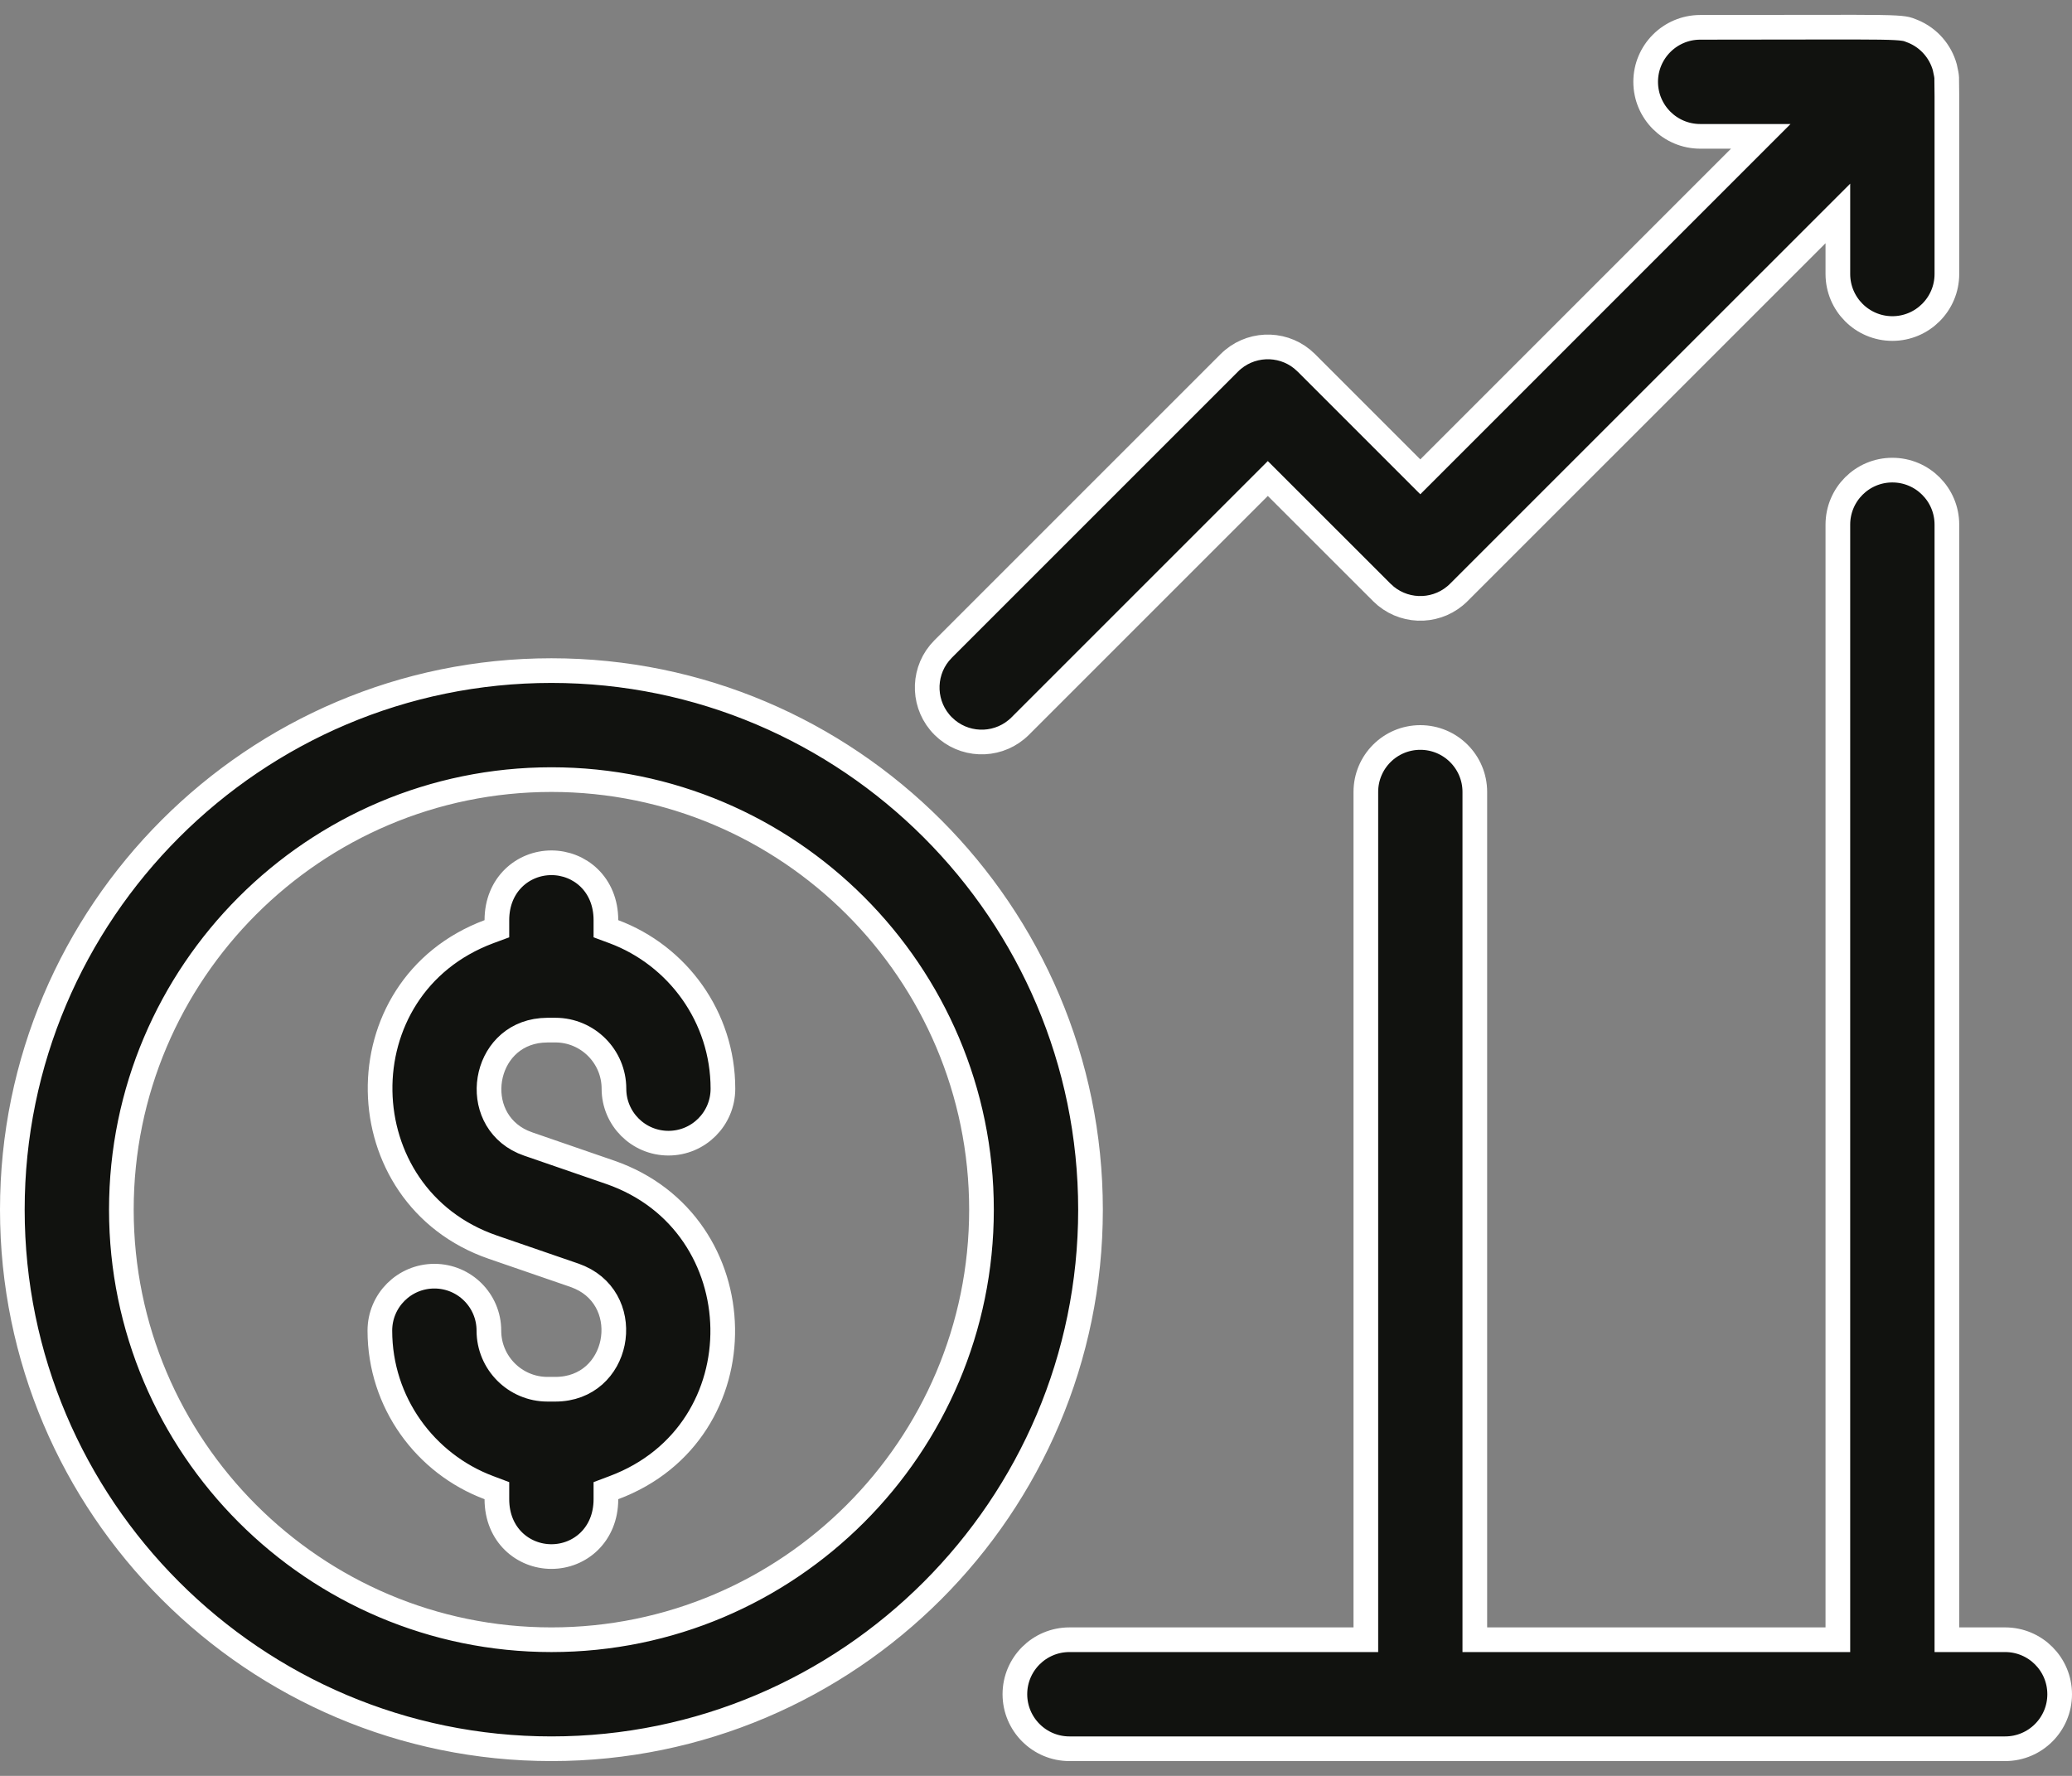 <svg width="42" height="36" viewBox="0 0 42 36" fill="none" xmlns="http://www.w3.org/2000/svg">
<rect x="0" y="0" width="42" height="36" fill="#808080" stroke="none"/>
<path d="M11.178 13.594C17.203 13.595 22.104 18.497 22.105 24.522C22.105 30.547 17.203 35.45 11.178 35.45C5.153 35.45 0.25 30.547 0.25 24.522C0.25 18.497 5.153 13.594 11.178 13.594ZM38.358 9.53C38.969 9.53 39.464 10.025 39.464 10.635V33.24H40.645C41.256 33.24 41.75 33.735 41.75 34.345C41.75 34.955 41.255 35.45 40.645 35.45H21.678C21.068 35.45 20.573 34.955 20.572 34.345C20.572 33.735 21.067 33.24 21.678 33.24H27.686V16.054C27.686 15.444 28.18 14.95 28.79 14.95C29.4 14.95 29.895 15.444 29.895 16.054V33.24H37.254V10.635C37.254 10.025 37.748 9.53 38.358 9.53ZM11.178 15.804C6.371 15.804 2.46 19.715 2.46 24.522C2.46 29.329 6.37 33.24 11.178 33.24C15.985 33.24 19.895 29.329 19.895 24.522C19.895 19.715 15.985 15.804 11.178 15.804ZM34.464 0.554C36.559 0.554 37.573 0.546 38.109 0.554C38.378 0.558 38.511 0.567 38.595 0.58C38.631 0.585 38.657 0.592 38.685 0.601L38.781 0.638C39.103 0.772 39.333 1.045 39.422 1.364L39.451 1.503C39.459 1.559 39.458 1.539 39.46 1.577C39.462 1.625 39.463 1.722 39.464 1.957C39.465 2.421 39.464 3.404 39.464 5.554C39.464 6.164 38.969 6.66 38.358 6.66C37.748 6.659 37.254 6.164 37.254 5.554V4.327L29.571 12.009C29.167 12.414 28.527 12.439 28.093 12.085L28.009 12.009L25.699 9.7L20.681 14.718C20.276 15.123 19.636 15.148 19.202 14.794L19.118 14.718C18.714 14.314 18.688 13.674 19.042 13.24L19.118 13.156L24.918 7.356C25.322 6.952 25.963 6.926 26.396 7.28L26.48 7.356L28.79 9.666L35.691 2.764H34.464C33.854 2.764 33.359 2.27 33.358 1.66C33.358 1.049 33.854 0.554 34.464 0.554ZM10.072 30.218L9.91 30.157C8.62 29.674 7.7 28.429 7.7 26.974C7.7 26.364 8.195 25.87 8.805 25.87C9.415 25.87 9.91 26.364 9.91 26.974C9.91 27.629 10.443 28.162 11.098 28.162H11.258C12.56 28.161 12.879 26.401 11.758 25.897L11.645 25.852L9.99 25.282C7.003 24.252 6.91 20.01 9.91 18.887L10.072 18.827V18.653C10.072 17.93 10.603 17.49 11.178 17.49C11.747 17.49 12.282 17.924 12.282 18.653V18.827L12.444 18.887C13.734 19.37 14.654 20.615 14.654 22.07C14.654 22.68 14.16 23.174 13.55 23.174C12.94 23.174 12.445 22.68 12.445 22.07C12.445 21.415 11.913 20.883 11.258 20.882H11.098L10.975 20.888C9.776 20.995 9.511 22.661 10.597 23.148L10.71 23.192L12.365 23.763C15.352 24.794 15.444 29.034 12.444 30.157L12.282 30.218V30.391C12.282 31.114 11.752 31.554 11.178 31.554C10.608 31.554 10.072 31.12 10.072 30.391V30.218Z" fill="#11120F" stroke="white" stroke-width="0.5"/>
</svg>
